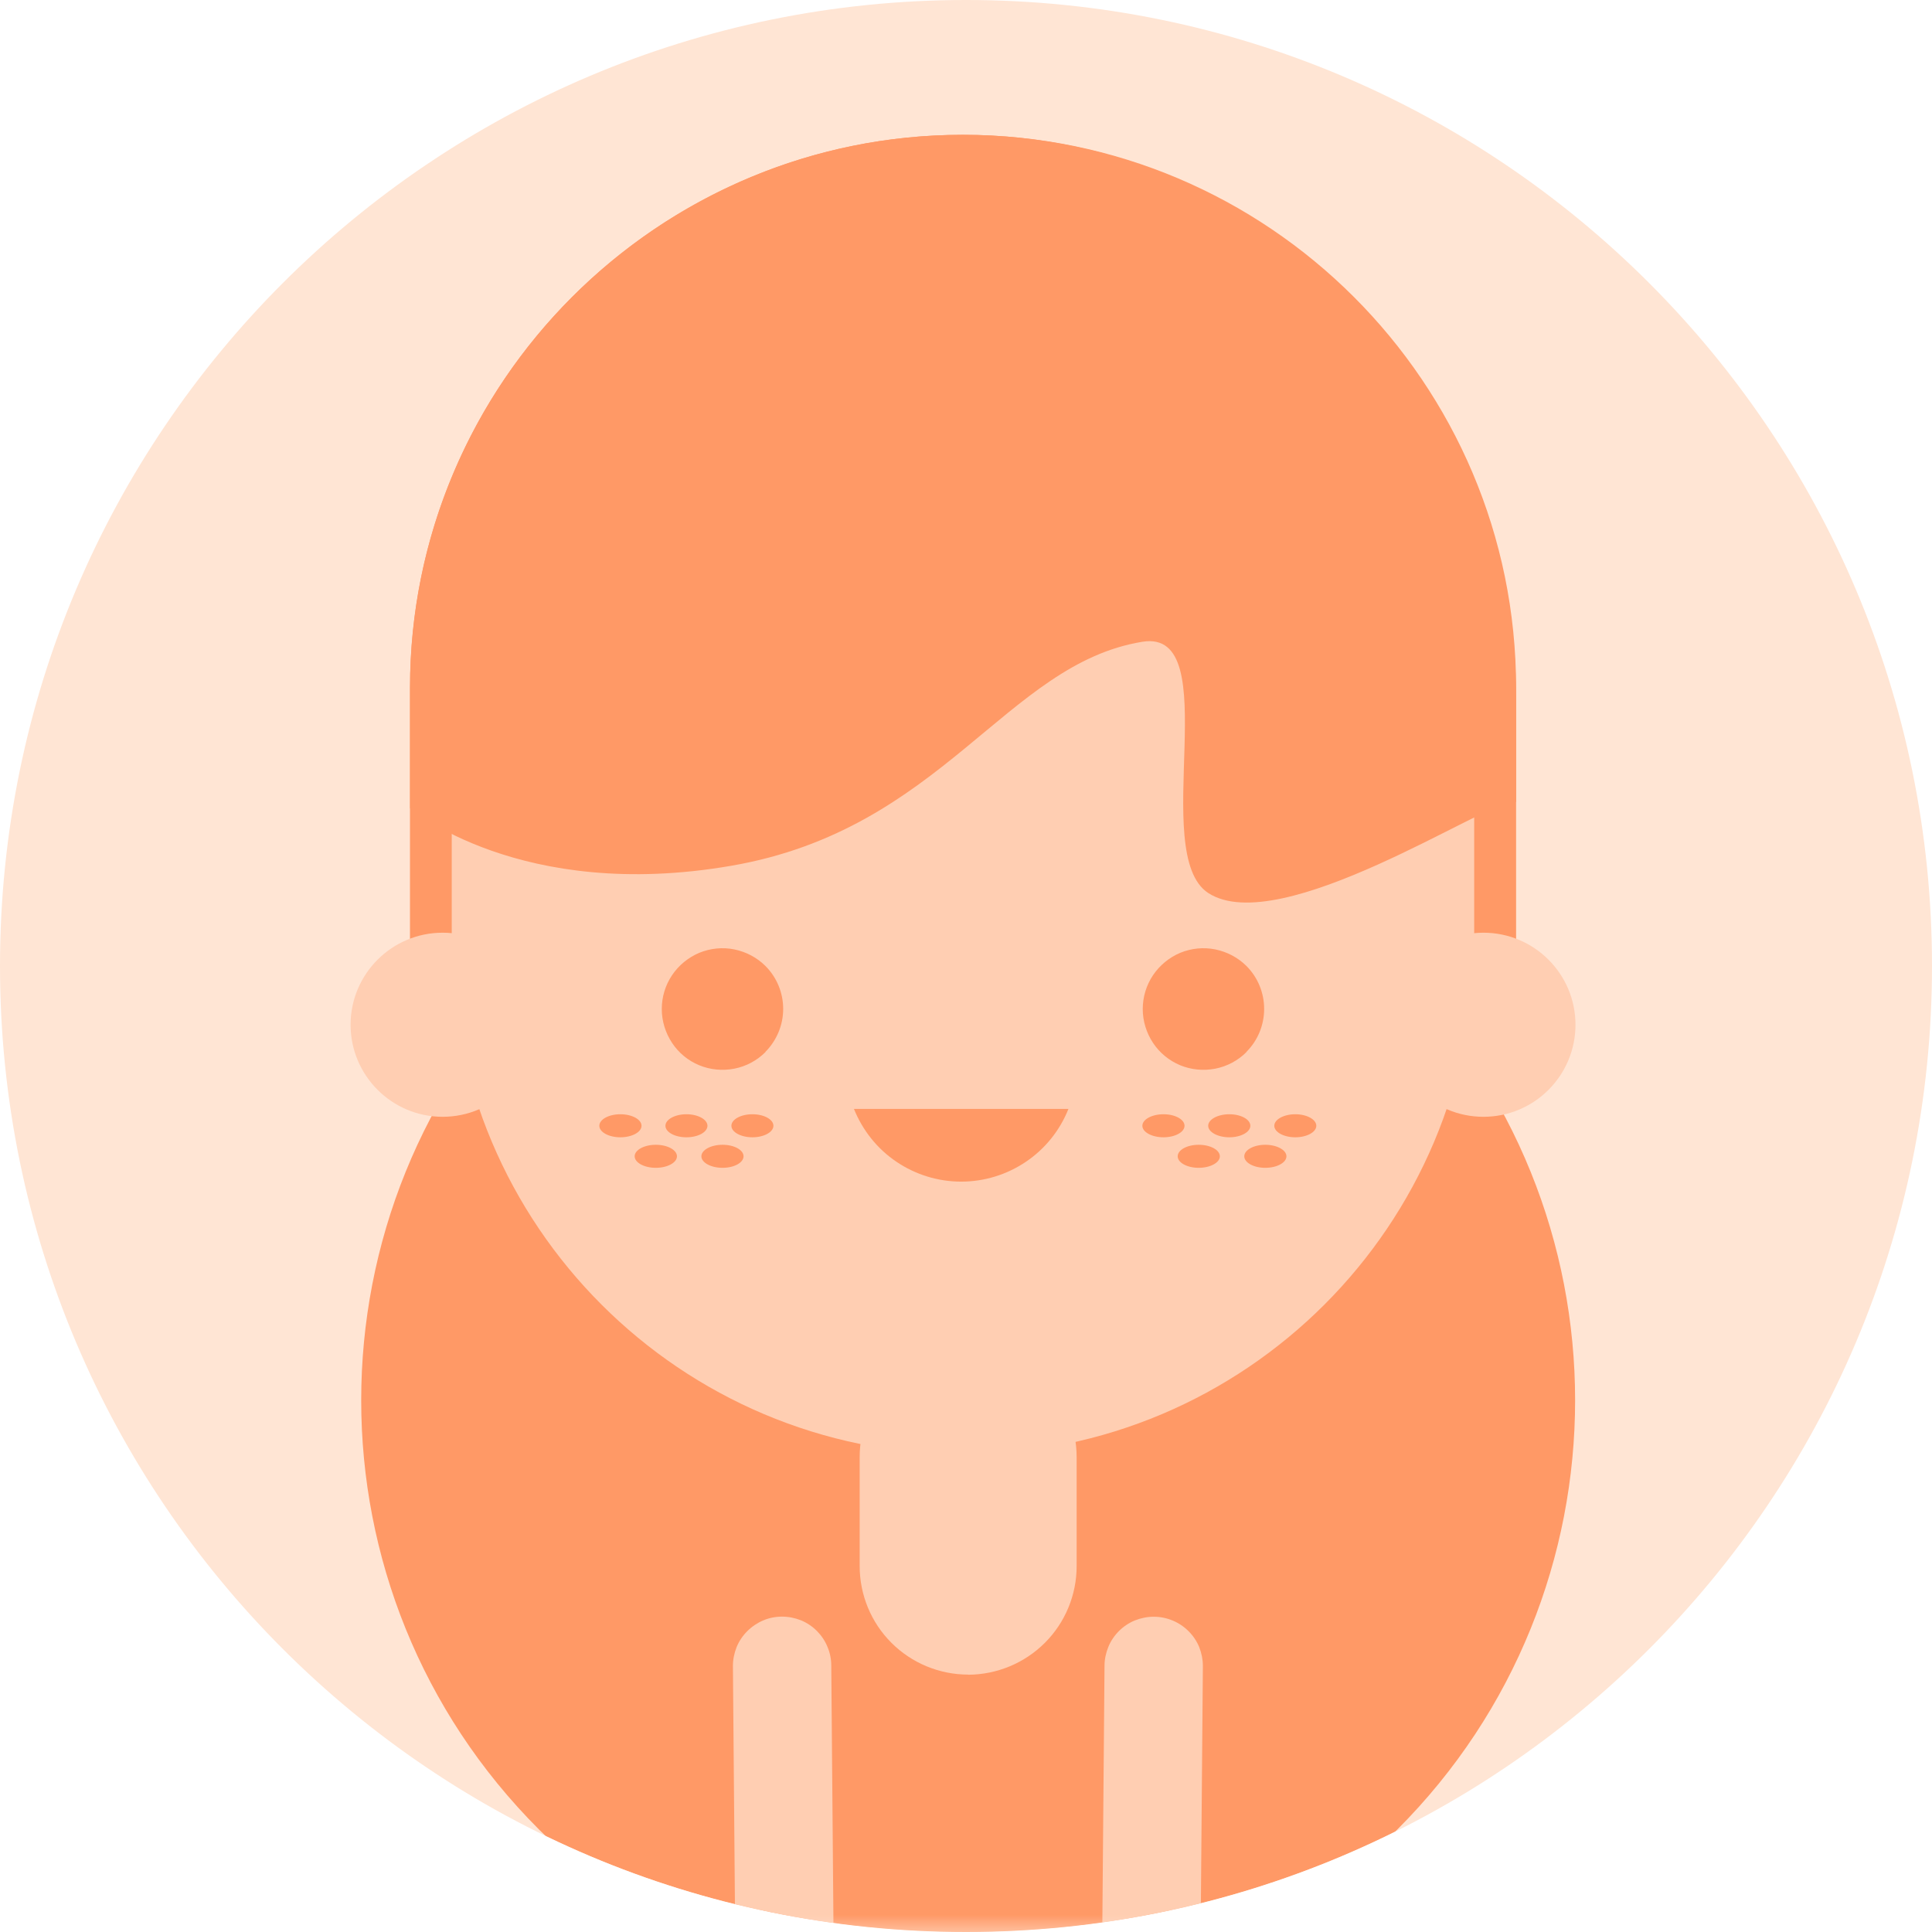 <svg width="56" height="56" viewBox="0 0 56 56" fill="none" xmlns="http://www.w3.org/2000/svg">
<g clip-path="url(#clip0_955_924)">
<path d="M56 0H0V56H56V0Z" fill="#FFE5D4"/>
<mask id="mask0_955_924" style="mask-type:luminance" maskUnits="userSpaceOnUse" x="0" y="0" width="56" height="56">
<path d="M55.523 0.954H0.477V56H55.523V0.954Z" fill="white"/>
</mask>
<g mask="url(#mask0_955_924)">
<path d="M40.503 53.028C47.373 46.158 47.373 35.017 40.503 28.147C33.633 21.277 22.492 21.277 15.622 28.147C8.752 35.017 8.752 46.158 15.622 53.028C22.492 59.897 33.633 59.897 40.503 53.028Z" fill="#FF9966"/>
<path d="M27.912 43.369C19.072 43.369 11.883 36.18 11.883 27.34V19.938C11.883 11.097 19.072 3.908 27.912 3.908C36.752 3.908 43.945 11.097 43.945 19.938V27.34C43.945 36.18 36.752 43.369 27.912 43.369Z" fill="#FF9966"/>
<path d="M31.2 45.604C31.145 46.4 30.793 47.149 30.209 47.692C29.626 48.235 28.859 48.539 28.059 48.539C27.259 48.539 26.492 48.235 25.912 47.688C25.328 47.141 24.976 46.393 24.928 45.596C24.143 45.736 23.431 46.147 22.917 46.756C22.404 47.365 22.121 48.139 22.121 48.936V56.646H33.949V48.936C33.949 48.147 33.673 47.383 33.174 46.778C32.672 46.169 31.978 45.754 31.204 45.604H31.2Z" fill="#FF9966"/>
<path d="M40.143 70.771V67.101C40.143 60.51 34.749 55.116 28.154 55.116C21.56 55.116 16.165 60.51 16.165 67.101V70.771H40.139H40.143Z" fill="#FF9966"/>
<path d="M24.242 66.202L21.395 66.209L21.244 48.29C21.244 48.103 21.281 47.919 21.351 47.743C21.42 47.571 21.527 47.413 21.659 47.281C21.791 47.149 21.949 47.042 22.121 46.969C22.294 46.895 22.481 46.859 22.668 46.859C22.855 46.859 23.039 46.895 23.215 46.965C23.387 47.035 23.545 47.141 23.677 47.273C23.809 47.406 23.916 47.563 23.985 47.736C24.059 47.908 24.095 48.096 24.095 48.279L24.246 66.198L24.242 66.202Z" fill="#FFCEB2"/>
<path d="M31.868 66.202L34.716 66.209L34.866 48.29C34.866 48.103 34.829 47.919 34.76 47.743C34.69 47.571 34.584 47.413 34.451 47.281C34.319 47.149 34.161 47.042 33.989 46.972C33.816 46.899 33.629 46.862 33.442 46.862C33.255 46.862 33.072 46.899 32.895 46.969C32.723 47.039 32.565 47.145 32.433 47.277C32.301 47.409 32.194 47.567 32.125 47.739C32.055 47.912 32.015 48.096 32.015 48.283L31.864 66.202H31.868Z" fill="#FFCEB2"/>
<path d="M26.165 45.523C26.33 44.829 25.901 44.139 25.211 43.974C24.521 43.809 23.828 44.239 23.662 44.928C23.497 45.618 23.927 46.312 24.617 46.477C25.31 46.642 26.004 46.213 26.165 45.523Z" fill="#FF9966"/>
<path d="M26.884 47.949C27.046 47.255 26.617 46.565 25.927 46.4C25.237 46.235 24.543 46.668 24.378 47.358C24.213 48.048 24.646 48.741 25.336 48.907C26.026 49.072 26.719 48.639 26.884 47.949Z" fill="#FF9966"/>
<path d="M28.903 49.497C29.439 49.031 29.497 48.217 29.031 47.681C28.565 47.145 27.754 47.086 27.215 47.552C26.679 48.018 26.62 48.833 27.086 49.369C27.552 49.905 28.367 49.963 28.903 49.497Z" fill="#FF9966"/>
<path d="M31.439 48.562C31.941 48.059 31.941 47.244 31.439 46.741C30.936 46.239 30.121 46.239 29.618 46.741C29.116 47.244 29.116 48.059 29.618 48.562C30.121 49.064 30.936 49.064 31.439 48.562Z" fill="#FF9966"/>
<path d="M31.604 46.503C32.308 46.415 32.811 45.773 32.723 45.068C32.635 44.363 31.993 43.861 31.288 43.945C30.584 44.033 30.081 44.675 30.169 45.38C30.257 46.084 30.899 46.587 31.604 46.499V46.503Z" fill="#FF9966"/>
<path d="M28.062 48.539C27.229 48.539 26.426 48.206 25.839 47.618C25.248 47.028 24.918 46.228 24.918 45.391V42.231C24.918 41.398 25.248 40.595 25.839 40.007C26.429 39.417 27.229 39.086 28.062 39.086C28.895 39.086 29.695 39.42 30.286 40.011C30.877 40.602 31.207 41.402 31.207 42.235V45.395C31.207 46.228 30.877 47.028 30.286 47.618C29.695 48.209 28.895 48.539 28.062 48.543V48.539Z" fill="#FFCEB2"/>
<path d="M27.912 5.116C19.729 5.116 13.094 11.751 13.094 19.934V27.336C13.094 35.519 19.729 42.154 27.912 42.154C36.096 42.154 42.73 35.519 42.73 27.336V19.934C42.73 11.751 36.096 5.116 27.912 5.116Z" fill="#FFCEB2"/>
<path d="M43.945 23.222V20.235C43.945 10.998 36.275 3.435 27.05 3.93C18.613 4.378 11.886 11.387 11.886 19.938V23.428C11.886 23.428 15.079 26.154 21.2 25.094C27.321 24.037 29.149 19.248 33.112 18.602C35.571 18.202 33.273 24.749 35.024 25.886C37.105 27.226 43.068 23.24 43.875 23.229C43.905 23.259 43.945 23.266 43.945 23.222Z" fill="#FF9966"/>
<path d="M12.829 32.371C14.305 32.371 15.497 31.174 15.497 29.703C15.497 28.231 14.301 27.035 12.829 27.035C11.358 27.035 10.162 28.231 10.162 29.703C10.162 31.174 11.358 32.371 12.829 32.371Z" fill="#FFCEB2"/>
<path d="M42.998 32.371C44.473 32.371 45.666 31.174 45.666 29.703C45.666 28.231 44.47 27.035 42.998 27.035C41.527 27.035 40.33 28.231 40.33 29.703C40.33 31.174 41.527 32.371 42.998 32.371Z" fill="#FFCEB2"/>
<path d="M18.595 32.631C18.595 32.815 18.319 32.965 17.982 32.965C17.644 32.965 17.372 32.815 17.372 32.631C17.372 32.448 17.644 32.297 17.982 32.297C18.319 32.297 18.595 32.448 18.595 32.631Z" fill="#FF9966"/>
<path d="M20.506 32.631C20.506 32.815 20.235 32.965 19.897 32.965C19.56 32.965 19.288 32.815 19.288 32.631C19.288 32.448 19.563 32.297 19.897 32.297C20.231 32.297 20.506 32.448 20.506 32.631Z" fill="#FF9966"/>
<path d="M19.622 33.516C19.622 33.699 19.347 33.85 19.009 33.85C18.672 33.85 18.396 33.699 18.396 33.516C18.396 33.332 18.672 33.182 19.009 33.182C19.347 33.182 19.622 33.332 19.622 33.516Z" fill="#FF9966"/>
<path d="M21.552 33.516C21.552 33.699 21.281 33.85 20.943 33.85C20.606 33.85 20.33 33.699 20.33 33.516C20.33 33.332 20.606 33.182 20.943 33.182C21.281 33.182 21.552 33.332 21.552 33.516Z" fill="#FF9966"/>
<path d="M22.418 32.631C22.418 32.815 22.143 32.965 21.809 32.965C21.475 32.965 21.2 32.815 21.2 32.631C21.2 32.448 21.472 32.297 21.809 32.297C22.147 32.297 22.418 32.448 22.418 32.631Z" fill="#FF9966"/>
<path d="M34.334 32.631C34.334 32.815 34.062 32.965 33.725 32.965C33.387 32.965 33.112 32.815 33.112 32.631C33.112 32.448 33.387 32.297 33.725 32.297C34.062 32.297 34.334 32.448 34.334 32.631Z" fill="#FF9966"/>
<path d="M36.242 32.631C36.242 32.815 35.967 32.965 35.633 32.965C35.299 32.965 35.02 32.815 35.02 32.631C35.02 32.448 35.295 32.297 35.633 32.297C35.971 32.297 36.242 32.448 36.242 32.631Z" fill="#FF9966"/>
<path d="M35.358 33.516C35.358 33.699 35.083 33.85 34.745 33.85C34.407 33.85 34.136 33.699 34.136 33.516C34.136 33.332 34.407 33.182 34.745 33.182C35.083 33.182 35.358 33.332 35.358 33.516Z" fill="#FF9966"/>
<path d="M37.288 33.516C37.288 33.699 37.013 33.85 36.675 33.85C36.338 33.85 36.066 33.699 36.066 33.516C36.066 33.332 36.341 33.182 36.675 33.182C37.009 33.182 37.288 33.332 37.288 33.516Z" fill="#FF9966"/>
<path d="M38.154 32.631C38.154 32.815 37.879 32.965 37.545 32.965C37.211 32.965 36.936 32.815 36.936 32.631C36.936 32.448 37.211 32.297 37.545 32.297C37.879 32.297 38.154 32.448 38.154 32.631Z" fill="#FF9966"/>
<path d="M22.187 30.495C21.941 30.741 21.626 30.91 21.284 30.976C20.943 31.042 20.587 31.009 20.268 30.877C19.945 30.745 19.67 30.517 19.479 30.227C19.288 29.938 19.182 29.596 19.182 29.248C19.182 28.899 19.284 28.558 19.479 28.268C19.673 27.978 19.949 27.754 20.268 27.618C20.591 27.486 20.943 27.45 21.284 27.519C21.626 27.589 21.941 27.754 22.187 28C22.517 28.33 22.701 28.778 22.701 29.244C22.701 29.71 22.514 30.158 22.187 30.488V30.495Z" fill="#FF9966"/>
<path d="M36.129 30.495C35.883 30.741 35.567 30.91 35.226 30.976C34.884 31.042 34.529 31.009 34.209 30.877C33.89 30.745 33.611 30.517 33.42 30.227C33.229 29.938 33.123 29.596 33.123 29.248C33.123 28.899 33.226 28.558 33.42 28.268C33.615 27.978 33.89 27.754 34.209 27.618C34.532 27.486 34.884 27.45 35.226 27.519C35.567 27.589 35.883 27.754 36.129 28C36.459 28.33 36.642 28.778 36.642 29.244C36.642 29.71 36.459 30.158 36.129 30.488V30.495Z" fill="#FF9966"/>
<path d="M24.752 32.143C25.002 32.763 25.427 33.299 25.982 33.673C26.536 34.048 27.189 34.25 27.861 34.25C28.532 34.25 29.185 34.048 29.739 33.673C30.294 33.299 30.723 32.763 30.969 32.143H24.752Z" fill="#FF9966"/>
</g>
</g>
<defs>
<clipPath id="clip0_955_924">
<path d="M0 28C0 12.536 12.536 0 28 0C43.464 0 56 12.536 56 28C56 43.464 43.464 56 28 56C12.536 56 0 43.464 0 28Z" fill="white"/>
</clipPath>
</defs>
</svg>
